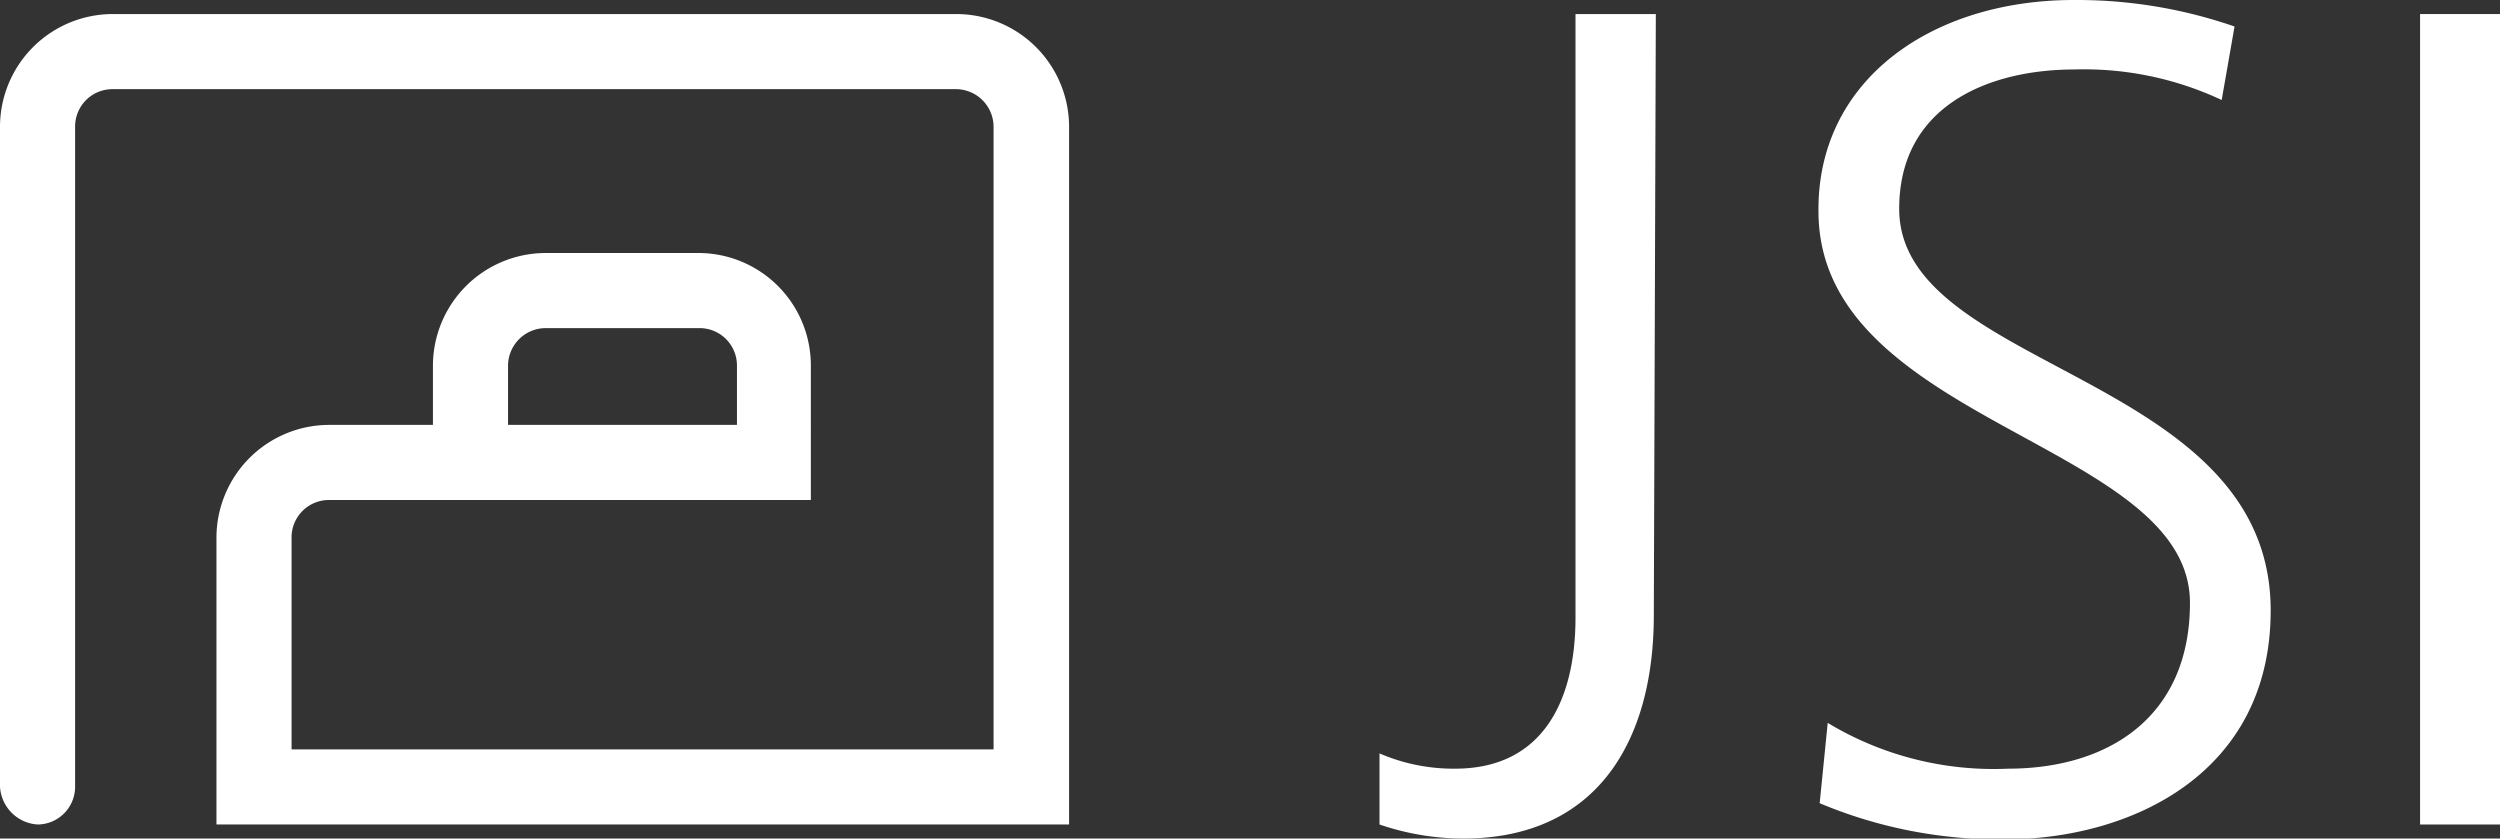 <?xml version="1.0" encoding="UTF-8" standalone="no"?>
<svg
   viewBox="0 0 62.25 20.88"
   version="1.1"
   id="svg3"
   sodipodi:docname="jsi.svg"
   inkscape:version="1.3.2 (091e20ef0f, 2023-11-25, custom)"
   xmlns:inkscape="http://www.inkscape.org/namespaces/inkscape"
   xmlns:sodipodi="http://sodipodi.sourceforge.net/DTD/sodipodi-0.dtd"
   xmlns="http://www.w3.org/2000/svg"
   xmlns:svg="http://www.w3.org/2000/svg">
  <rect x="0" y="0" width="62.25" height="20.88" fill="#333333" stroke="none"/>
  <sodipodi:namedview
     id="namedview3"
     pagecolor="#ffffff"
     bordercolor="#999999"
     borderopacity="1"
     inkscape:showpageshadow="0"
     inkscape:pageopacity="0"
     inkscape:pagecheckerboard="0"
     inkscape:deskcolor="#d1d1d1"
     inkscape:zoom="24.176707"
     inkscape:cx="31.125"
     inkscape:cy="10.423256"
     inkscape:window-width="1920"
     inkscape:window-height="1016"
     inkscape:window-x="1920"
     inkscape:window-y="0"
     inkscape:window-maximized="1"
     inkscape:current-layer="svg3" />
  <defs
     id="defs1">
    <style
       id="style1">.cls-1{fill:#414141;}</style>
  </defs>
  <g
     id="Layer_2"
     data-name="Layer 2"
     style="fill:#ffffff">
    <g
       id="Base_Design"
       data-name="Base Design"
       style="fill:#ffffff">
      <path
         class="cls-1"
         d="M41.18,15.32c0,3.1-1.39,5.56-4.75,5.56a6.49,6.49,0,0,1-2.08-.35V18.76a4.65,4.65,0,0,0,1.88.38c2.23,0,3-1.76,3-3.76V.35h2Z"
         id="path1"
         style="fill:#ffffff" />
      <path
         class="cls-1"
         d="M45.51,18A8,8,0,0,0,50,19.14c2.48,0,4.53-1.27,4.53-4.13,0-4-9.25-4.46-9.25-9.75C45.25,2,48.09,0,51.64,0a12,12,0,0,1,4,.66l-.32,1.83a8.07,8.07,0,0,0-3.67-.76c-2.08,0-4.36.87-4.36,3.47,0,4.05,9.25,4.08,9.25,10,0,4.08-3.5,5.7-6.62,5.7A11.56,11.56,0,0,1,45.31,20Z"
         id="path2"
         style="fill:#ffffff" />
      <polygon
         class="cls-1"
         points="60.26 20.16 60.26 0.72 60.26 0.35 60.64 0.35 61.89 0.35 62.25 0.35 62.25 0.67 62.25 20.11 62.25 20.53 61.95 20.53 60.55 20.53 60.26 20.53 60.26 20.16"
         id="polygon2"
         style="fill:#ffffff" />
      <path
         class="cls-1"
         d="M12.65,9.11a.94.94,0,0,1,.93-.94h3.84a.93.93,0,0,1,.93.92v1.49h-5.7ZM23.81.35H2.8A2.81,2.81,0,0,0,0,3.15V19.59a1,1,0,0,0,.94.94.94.94,0,0,0,.93-.94V3.15a.93.93,0,0,1,.93-.93h21a.94.94,0,0,1,.94.93V18.66H7.26V13.38a.93.93,0,0,1,.93-.93h12V9.09a2.8,2.8,0,0,0-2.8-2.79H13.58a2.81,2.81,0,0,0-2.8,2.8v1.48H8.19a2.81,2.81,0,0,0-2.8,2.8v7.15H26.62V3.15A2.81,2.81,0,0,0,23.81.35"
         id="path3"
         style="fill:#ffffff" />
    </g>
  </g>
</svg>
